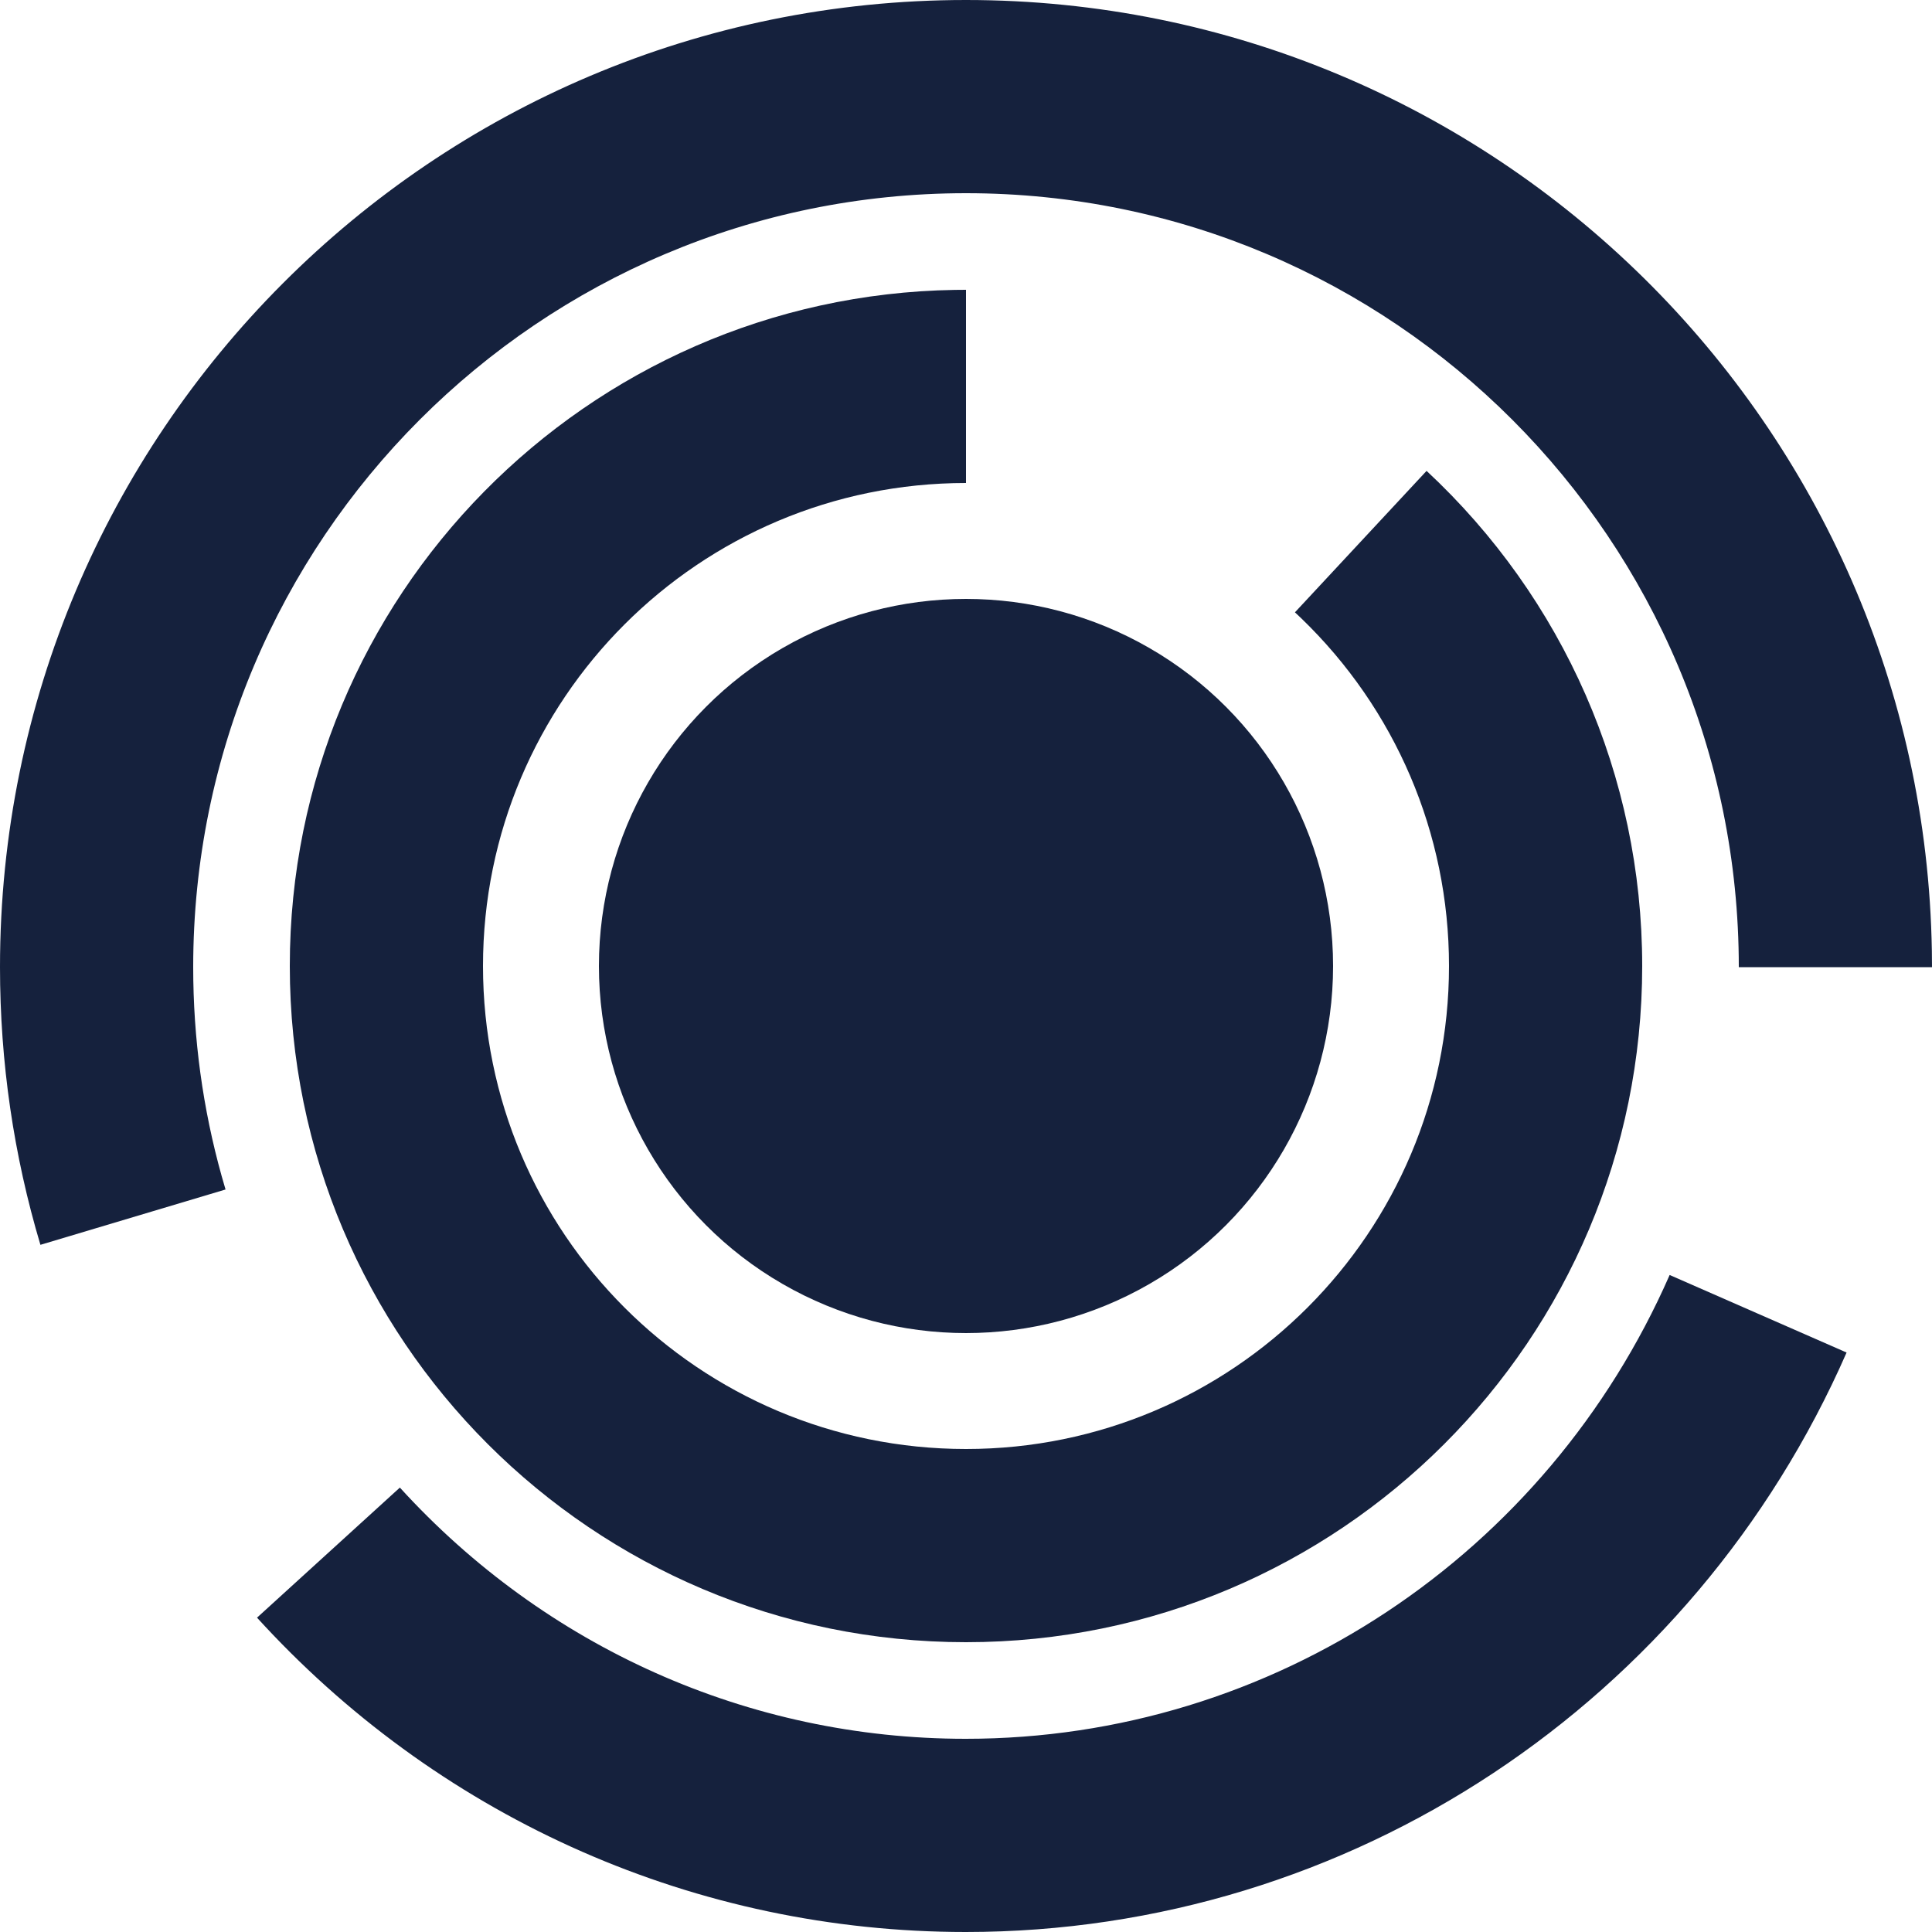 <?xml version="1.0" encoding="UTF-8"?>
<svg viewBox="0 0 100 100" version="1.1" xmlns="http://www.w3.org/2000/svg" xmlns:xlink="http://www.w3.org/1999/xlink">
    <title>Artboard</title>
    <g id="Artboard" stroke="none" stroke-width="1" fill="none" fill-rule="evenodd">
        <circle fill="#15213D" cx="50" cy="50" r="19"></circle>
        <path d="M86.421,65.993 L95.579,70.007 C87.656,88.084 69.903,100 49.986,100 C36.063,100 23.054,94.194 13.707,84.168 L13.303,83.73 L20.697,76.997 C28.199,85.235 38.711,90 49.986,90 C65.884,90 80.072,80.476 86.421,65.993 Z" id="Path-Copy" fill="#15213D"></path>
        <path d="M50,15 L50,25 C36.193,25 25,36.193 25,50 C25,63.807 36.193,75 50,75 C63.807,75 75,63.807 75,50 C75,43.112 72.206,36.683 67.353,32.003 L67.026,31.694 L73.839,24.373 C80.906,30.95 85,40.153 85,50 C85,69.33 69.33,85 50,85 C30.67,85 15,69.33 15,50 C15,30.863 30.358,15.314 49.421,15.005 L50,15 Z" id="Path-Copy-2" fill="#15213D"></path>
        <path d="M50,0 C77.34,0 99.552,21.968 99.993,49.232 L100,50.06 L90,50.06 C90,27.934 72.09,10 50,10 C27.91,10 10,27.934 10,50.06 C10,53.759 10.499,57.386 11.473,60.873 L11.674,61.568 L2.092,64.432 C0.71,59.806 0,54.978 0,50.06 C0,22.414 22.384,0 50,0 Z" id="Path-Copy-3" fill="#15213D"></path>
    </g>
</svg>